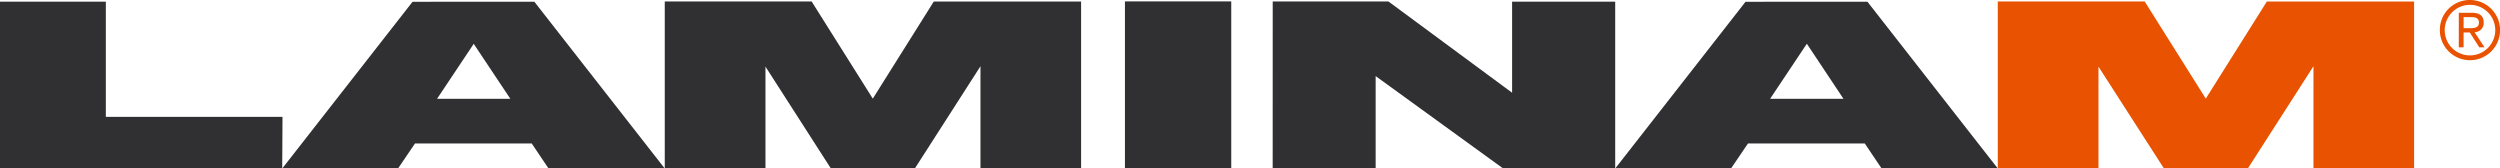 <svg id="Livello_1" data-name="Livello 1" xmlns="http://www.w3.org/2000/svg" viewBox="0 0 363.612 24.506">
  <defs>
    <style>
      .cls-1 {
        fill: #e85200;
      }

      .cls-2 {
        fill: #302f32;
      }
    </style>
  </defs>
  <title>LOGO LAMINAM reg</title>
  <g>
    <path class="cls-1" d="M537.938,492.664h.7v-2.157h.907l1.372,2.157h.761l-1.445-2.208a1.317,1.317,0,0,0,1.332-1.37c0-1-.572-1.445-1.777-1.445h-1.846v5.023m.7-4.394h1.088c.536,0,1.142.083,1.142.786,0,.788-.668.826-1.364.826h-.865Zm-3.455,1.879a4.378,4.378,0,1,0,4.383-4.365,4.338,4.338,0,0,0-4.383,4.365m.706,0a3.676,3.676,0,1,1,3.677,3.69,3.656,3.656,0,0,1-3.677-3.69" transform="translate(-180.322 -485.783)"/>
    <polyline class="cls-1" points="305.212 24.502 305.212 9.691 314.739 24.506 326.935 24.506 336.481 9.635 336.481 24.506 351.117 24.506 351.117 0.224 329.7 0.224 320.819 14.344 311.935 0.216 290.566 0.216 290.566 24.506 305.212 24.5"/>
    <path class="cls-2" d="M258.039,486.031l-17.715.01-18.955,24.249h16.842l2.473-3.646h16.971l2.451,3.646h16.9l-18.969-24.259m-14.147,14.12,5.332-7.991h0l5.326,7.991H243.893Z" transform="translate(-180.322 -485.783)"/>
    <polyline class="cls-2" points="41.088 16.998 15.393 16.998 15.393 0.247 0 0.247 0 24.506 41.047 24.506 41.088 16.998"/>
    <polyline class="cls-2" points="111.334 24.502 111.334 9.691 120.85 24.506 133.058 24.506 142.604 9.635 142.604 24.506 157.239 24.506 157.239 0.224 135.815 0.224 126.944 14.344 118.05 0.216 96.686 0.216 96.686 24.506 111.334 24.5"/>
    <rect class="cls-2" x="163.616" y="0.205" width="15.463" height="24.301"/>
    <polyline class="cls-2" points="234.923 24.506 234.923 0.242 219.927 0.242 219.927 13.487 201.94 0.213 185.11 0.213 185.104 24.506 200.081 24.506 200.081 11.067 218.63 24.506 234.923 24.506"/>
    <path class="cls-2" d="M451.923,486.031l-17.723.01-18.955,24.249h16.842l2.473-3.646h16.98l2.453,3.646h16.9l-18.966-24.259m-14.152,14.12,5.332-7.991h.02l5.316,7.991Z" transform="translate(-180.322 -485.783)"/>
  </g>
</svg>
